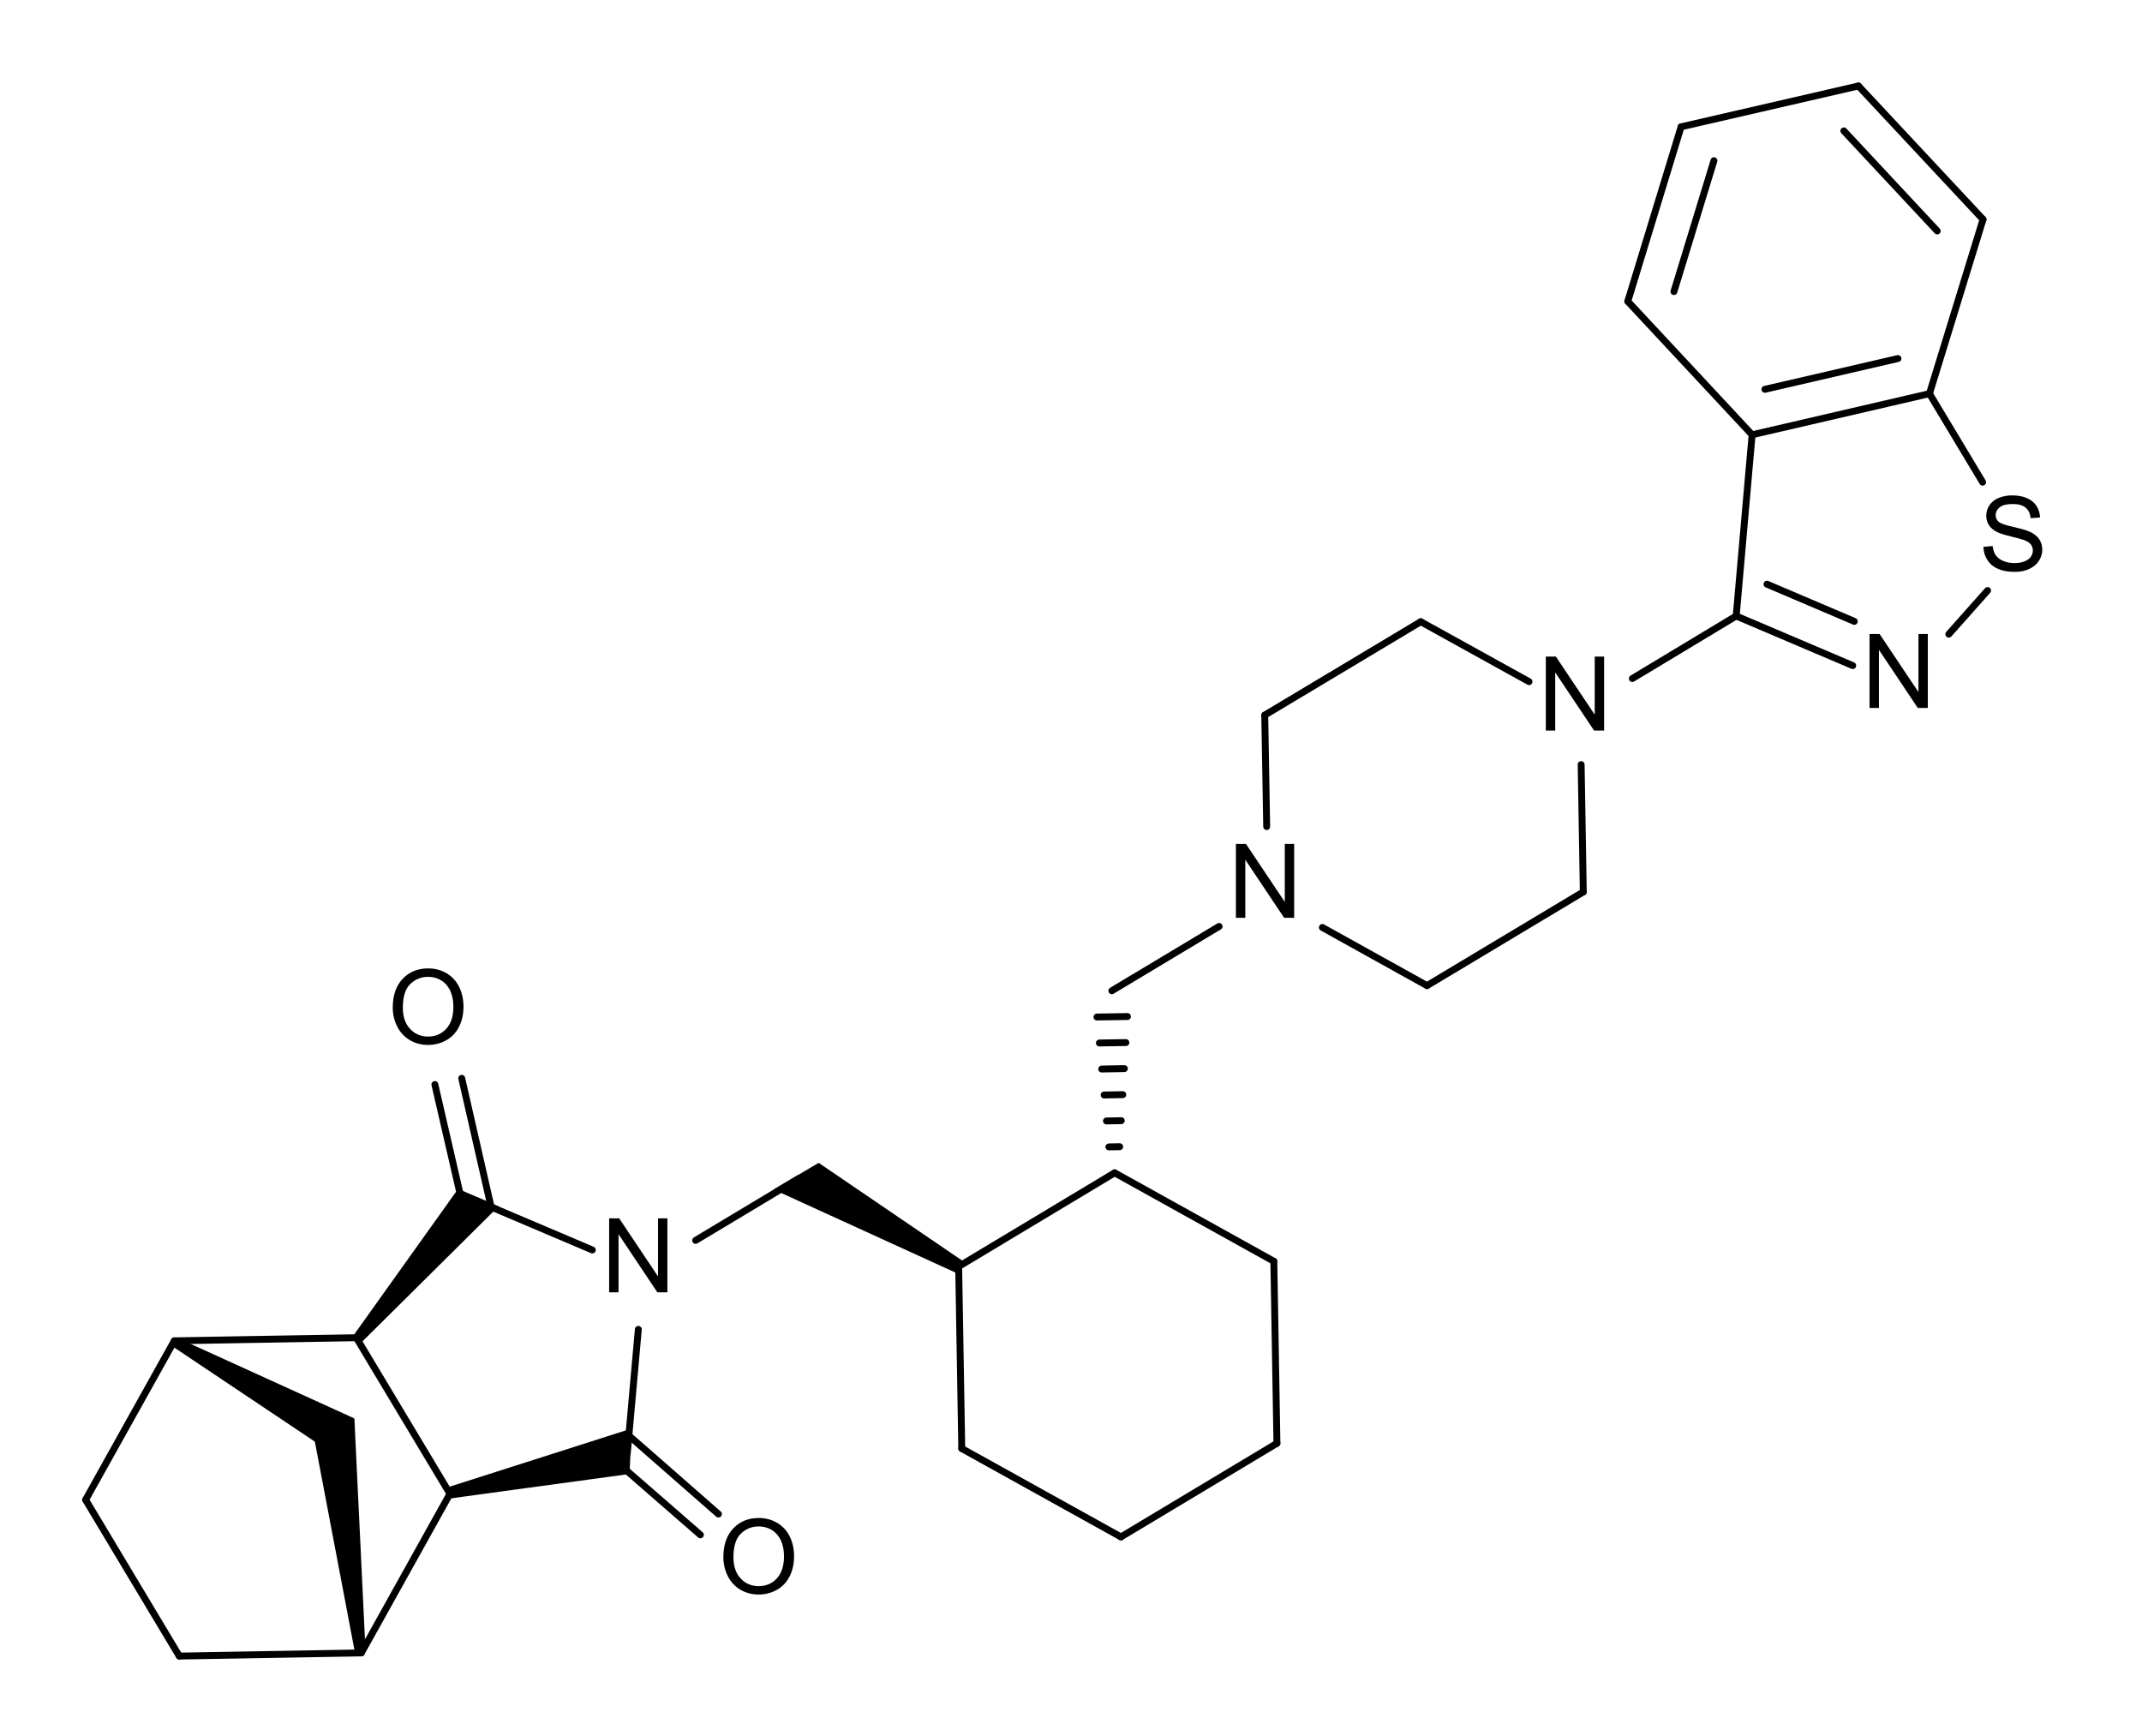 <?xml version="1.0" encoding="UTF-8" standalone="no"?>
<svg
   xmlns:cdml="http://www.freesoftware.fsf.org/bkchem/cdml"
   xmlns:dc="http://purl.org/dc/elements/1.1/"
   xmlns:cc="http://creativecommons.org/ns#"
   xmlns:rdf="http://www.w3.org/1999/02/22-rdf-syntax-ns#"
   xmlns:svg="http://www.w3.org/2000/svg"
   xmlns="http://www.w3.org/2000/svg"
   xmlns:sodipodi="http://sodipodi.sourceforge.net/DTD/sodipodi-0.dtd"
   xmlns:inkscape="http://www.inkscape.org/namespaces/inkscape"
   height="66.741mm"
   version="1.0"
   viewBox="0 0 311 252"
   width="82.366mm"
   id="svg2715"
   sodipodi:version="0.32"
   inkscape:version="0.46"
   sodipodi:docname="Lurasidone path.svg"
   inkscape:output_extension="org.inkscape.output.svg.inkscape">
  <defs
     id="defs2920">
    <inkscape:perspective
       sodipodi:type="inkscape:persp3d"
       inkscape:vp_x="0 : 118.24126 : 1"
       inkscape:vp_y="0 : 1000 : 0"
       inkscape:vp_z="291.84949 : 118.24126 : 1"
       inkscape:persp3d-origin="145.92474 : 78.82751 : 1"
       id="perspective2924" />
  </defs>
  <sodipodi:namedview
     inkscape:window-height="480"
     inkscape:window-width="640"
     inkscape:pageshadow="2"
     inkscape:pageopacity="0.0"
     guidetolerance="10.0"
     gridtolerance="10.0"
     objecttolerance="10.0"
     borderopacity="1.0"
     bordercolor="#666666"
     pagecolor="#ffffff"
     id="base"
     showgrid="false"
     inkscape:zoom="3.0495171"
     inkscape:cx="145.92474"
     inkscape:cy="118.24126"
     inkscape:current-layer="svg2715" />
  <g
     style="font-size:15px;stroke:#000000;stroke-width:1;stroke-linecap:round;font-family:Helvetica"
     id="g2719"
     transform="translate(-179,-261)">
    <line
       id="line2721"
       y2="471.3"
       y1="444.87"
       x2="318.64"
       x1="318.19" />
  </g>
  <g
     style="font-size:15px;stroke:#000000;stroke-width:1;stroke-linecap:round;font-family:Helvetica"
     id="g2723"
     transform="translate(-179,-261)">
    <line
       id="line2725"
       y2="444.87"
       y1="431.27"
       x2="318.19"
       x1="340.84" />
  </g>
  <g
     style="font-size:15px;stroke:#000000;stroke-width:1;stroke-linecap:round;font-family:Helvetica"
     id="g2727"
     transform="translate(-179,-261)">
    <line
       id="line2729"
       y2="395.5"
       y1="404.84"
       x2="356"
       x1="340.43" />
  </g>
  <g
     style="font-size:15px;stroke:#000000;stroke-width:1;stroke-linecap:round;font-family:Helvetica"
     id="g2731"
     transform="translate(-179,-261)">
    <path
       style="fill:#000000;stroke:#000000"
       d="M 230.96,500.467 L 224.94,468.81 L 229.982,467.535 L 231.541,500.092 L 230.96,500.467 z"
       id="polygon2733"
       sodipodi:nodetypes="ccccc" />
  </g>
  <g
     style="font-size:15px;stroke:#000000;stroke-width:1;stroke-linecap:round;font-family:Helvetica"
     id="g2735"
     transform="translate(-179,-261)">
    <line
       id="line2737"
       y2="372"
       y1="390.49"
       x2="408.57"
       x1="408.88" />
  </g>
  <g
     style="font-size:15px;stroke:#000000;stroke-width:1;stroke-linecap:round;font-family:Helvetica"
     id="g2739"
     transform="translate(-179,-261)">
    <line
       id="line2741"
       y2="324.12"
       y1="350.43"
       x2="433.39"
       x1="431.08" />
  </g>
  <g
     style="font-size:15px;stroke:#000000;stroke-width:1;stroke-linecap:round;font-family:Helvetica"
     id="g2743"
     transform="translate(-179,-261)">
    <line
       id="line2745"
       y2="484.13"
       y1="471.3"
       x2="341.75"
       x1="318.64" />
  </g>
  <g
     style="font-size:15px;stroke:#000000;stroke-width:1;stroke-linecap:round;font-family:Helvetica"
     id="g2747"
     transform="translate(-179,-261)">
    <line
       id="line2749"
       y2="432.03"
       y1="441.08"
       x2="295.08"
       x1="280" />
  </g>
  <g
     style="font-size:15px;stroke:#000000;stroke-width:1;stroke-linecap:round;font-family:Helvetica"
     id="g2751"
     transform="translate(-179,-261)">
    <line
       id="line2753"
       y2="350.43"
       y1="359.51"
       x2="431.08"
       x1="416" />
  </g>
  <g
     style="font-size:15px;stroke:#000000;stroke-width:1;stroke-linecap:round;font-family:Helvetica"
     id="g2755"
     transform="translate(-179,-261)">
    <line
       id="line2757"
       y2="500.97"
       y1="501.43"
       x2="231.46"
       x1="205.03" />
  </g>
  <g
     style="font-size:15px;stroke:#8d8d8d;stroke-width:1;stroke-linecap:butt;font-family:Helvetica;stroke-miterlimit:4;stroke-dasharray:none;stroke-linejoin:miter;stroke-dashoffset:0;stroke-opacity:1"
     id="g2759"
     transform="translate(-179,-261)">
    <path
       style="fill:#000000;stroke:#000000;stroke-dashoffset:0;stroke-opacity:1"
       d="M 204.795,455.803 L 229.53,467.056 L 226.2,470.69 L 204.397,456.1 L 204.795,455.803 z"
       id="polygon2761"
       sodipodi:nodetypes="ccccc" />
  </g>
  <g
     style="font-size:15px;stroke:#000000;stroke-width:1;stroke-linecap:round;font-family:Helvetica"
     id="g2763"
     transform="translate(-179,-261)">
    <line
       id="line2765"
       y2="304.75"
       y1="324.12"
       x2="415.34"
       x1="433.39" />
  </g>
  <g
     style="font-size:15px;stroke:#000000;stroke-width:1;stroke-linecap:round;font-family:Helvetica"
     id="g2767"
     transform="translate(-179,-261)">
    <line
       id="line2769"
       y2="364.82"
       y1="351.26"
       x2="362.63"
       x1="385.28" />
  </g>
  <g
     style="font-size:15px;stroke:#000000;stroke-width:1;stroke-linecap:round;font-family:Helvetica"
     id="g2771"
     transform="translate(-179,-261)">
    <line
       id="line2773"
       y2="427.48"
       y1="427.51"
       x2="341.57"
       x1="340" />
    <line
       id="line2775"
       y2="423.7"
       y1="423.74"
       x2="341.8"
       x1="339.65" />
    <line
       id="line2777"
       y2="419.92"
       y1="419.97"
       x2="342.02"
       x1="339.31" />
    <line
       id="line2779"
       y2="416.14"
       y1="416.2"
       x2="342.25"
       x1="338.96" />
    <line
       id="line2781"
       y2="412.36"
       y1="412.42"
       x2="342.47"
       x1="338.62" />
    <line
       id="line2783"
       y2="408.58"
       y1="408.65"
       x2="342.7"
       x1="338.27" />
  </g>
  <g
     style="font-size:15px;stroke:#000000;stroke-width:1;stroke-linecap:round;font-family:Helvetica"
     id="g2785"
     transform="translate(-179,-261)">
    <path
       style="fill:#000000;stroke:#000000"
       d="M 244.22,477.38 L 270.175,469.091 L 269.922,474.554 L 244.378,478.041 L 244.22,477.38 z"
       id="polygon2787"
       sodipodi:nodetypes="ccccc" />
  </g>
  <g
     style="font-size:15px;stroke:#000000;stroke-width:1;stroke-linecap:round;font-family:Helvetica"
     id="g2789"
     transform="translate(-179,-261)">
    <line
       id="line2791"
       y2="477.87"
       y1="500.97"
       x2="244.33"
       x1="231.46" />
  </g>
  <g
     style="font-size:15px;stroke:#000000;stroke-width:1;stroke-linecap:round;font-family:Helvetica"
     id="g2793"
     transform="translate(-179,-261)">
    <line
       id="line2795"
       y2="381"
       y1="364.82"
       x2="362.91"
       x1="362.63" />
  </g>
  <g
     style="font-size:15px;stroke:#000000;stroke-width:1;stroke-linecap:round;font-family:Helvetica"
     id="g2797"
     transform="translate(-179,-261)">
    <path
       style="fill:#000000;stroke:#000000"
       d="M 317.94,445.3 L 292.397,433.637 L 297.845,430.413 L 318.43,444.43 L 317.94,445.3 z"
       id="polygon2799"
       sodipodi:nodetypes="ccccc" />
  </g>
  <g
     style="font-size:15px;stroke:#000000;stroke-width:1;stroke-linecap:round;font-family:Helvetica"
     id="g2801"
     transform="translate(-179,-261)">
    <line
       id="line2803"
       y2="273.48"
       y1="279.41"
       x2="448.83"
       x1="423.08" />
  </g>
  <g
     style="font-size:15px;stroke:#000000;stroke-width:1;stroke-linecap:round;font-family:Helvetica"
     id="g2805"
     transform="translate(-179,-261)">
    <line
       id="line2807"
       y2="350.43"
       y1="357.63"
       x2="431.08"
       x1="448" />
    <line
       id="line2809"
       y2="345.81"
       y1="351.21"
       x2="435.55"
       x1="448.23" />
  </g>
  <g
     style="font-size:15px;stroke:#000000;stroke-width:1;stroke-linecap:round;font-family:Helvetica"
     id="g2811"
     transform="translate(-179,-261)">
    <line
       id="line2813"
       y2="292.85"
       y1="318.15"
       x2="466.92"
       x1="459.14" />
  </g>
  <g
     style="font-size:15px;stroke:#000000;stroke-width:1;stroke-linecap:round;font-family:Helvetica"
     id="g2815"
     transform="translate(-179,-261)">
    <line
       id="line2817"
       y2="470.54"
       y1="484.13"
       x2="364.4"
       x1="341.75" />
  </g>
  <g
     style="font-size:15px;stroke:#000000;stroke-width:1;stroke-linecap:round;font-family:Helvetica"
     id="g2819"
     transform="translate(-179,-261)">
    <line
       id="line2821"
       y2="478.74"
       y1="455.66"
       x2="191.43"
       x1="204.31" />
  </g>
  <g
     style="font-size:15px;stroke:#000000;stroke-width:1;stroke-linecap:round;font-family:Helvetica"
     id="g2823"
     transform="translate(-179,-261)">
    <path
       style=""
       d="M 270.473,469.565 L 283.31,480.81"
       id="line2825"
       sodipodi:nodetypes="cc" />
    <line
       id="line2827"
       y2="483.83"
       y1="473.45"
       x2="280.69"
       x1="268.77" />
  </g>
  <g
     style="font-size:15px;stroke:#000000;stroke-width:1;stroke-linecap:round;font-family:Helvetica"
     id="g2829"
     transform="translate(-179,-261)">
    <line
       id="line2831"
       y2="471.94"
       y1="454"
       x2="270.08"
       x1="271.68" />
  </g>
  <g
     style="font-size:15px;stroke:#000000;stroke-width:1;stroke-linecap:round;font-family:Helvetica"
     id="g2833"
     transform="translate(-179,-261)">
    <line
       id="line2835"
       y2="318.15"
       y1="324.12"
       x2="459.14"
       x1="433.39" />
    <line
       id="line2837"
       y2="313.05"
       y1="317.52"
       x2="454.57"
       x1="435.25" />
  </g>
  <g
     style="font-size:15px;stroke:#000000;stroke-width:1;stroke-linecap:round;font-family:Helvetica"
     id="g2839"
     transform="translate(-179,-261)">
    <line
       id="line2841"
       y2="431.27"
       y1="444.11"
       x2="340.84"
       x1="363.95" />
  </g>
  <g
     style="font-size:15px;stroke:#000000;stroke-width:1;stroke-linecap:round;font-family:Helvetica"
     id="g2843"
     transform="translate(-179,-261)">
    <line
       id="line2845"
       y2="418.45"
       y1="435.72"
       x2="242.14"
       x1="246.12" />
    <path
       style=""
       d="M 250.267,436.065 L 246.04,417.55"
       id="line2847"
       sodipodi:nodetypes="cc" />
  </g>
  <g
     style="font-size:15px;stroke:#000000;stroke-width:1;stroke-linecap:butt;font-family:Helvetica"
     id="g2849"
     transform="translate(-179,-261)">
    <path
       style="stroke-width:1;stroke-miterlimit:4;stroke-dasharray:none;stroke-linecap:round"
       d="M 467.582,346.729 L 461.952,353.065"
       id="line2851"
       sodipodi:nodetypes="cc" />
  </g>
  <g
     style="font-size:15px;stroke:#000000;stroke-width:1;stroke-linecap:round;font-family:Helvetica"
     id="g2853"
     transform="translate(-179,-261)">
    <path
       style="fill:#000000;stroke:#000000"
       d="M 230.669,455.251 L 245.687,434.216 L 250.516,436.304 L 231.12,455.54 L 230.669,455.251 z"
       id="polygon2855"
       sodipodi:nodetypes="ccccc" />
  </g>
  <g
     style="font-size:15px;stroke:#000000;stroke-width:1;stroke-linecap:round;font-family:Helvetica"
     id="g2857"
     transform="translate(-179,-261)">
    <line
       id="line2859"
       y2="444.11"
       y1="470.54"
       x2="363.95"
       x1="364.4" />
  </g>
  <g
     style="font-size:15px;stroke:#000000;stroke-width:1;stroke-linecap:round;font-family:Helvetica"
     id="g2861"
     transform="translate(-179,-261)">
    <line
       id="line2863"
       y2="390.49"
       y1="404.09"
       x2="408.88"
       x1="386.19" />
  </g>
  <g
     style="font-size:15px;stroke:#000000;stroke-width:1;stroke-linecap:round;font-family:Helvetica"
     id="g2865"
     transform="translate(-179,-261)">
    <line
       id="line2867"
       y2="292.85"
       y1="273.48"
       x2="466.92"
       x1="448.83" />
    <line
       id="line2869"
       y2="294.53"
       y1="280"
       x2="460.27"
       x1="446.71" />
  </g>
  <g
     style="font-size:15px;stroke:#000000;stroke-width:1;stroke-linecap:round;font-family:Helvetica"
     id="g2871"
     transform="translate(-179,-261)">
    <line
       id="line2873"
       y2="331"
       y1="318.15"
       x2="466.86"
       x1="459.14" />
  </g>
  <g
     style="font-size:15px;stroke:#000000;stroke-width:1;stroke-linecap:round;font-family:Helvetica"
     id="g2875"
     transform="translate(-179,-261)">
    <line
       id="line2877"
       y2="279.41"
       y1="304.75"
       x2="423.08"
       x1="415.34" />
    <line
       id="line2879"
       y2="284.33"
       y1="303.33"
       x2="427.85"
       x1="422.04" />
  </g>
  <g
     style="font-size:15px;stroke:#000000;stroke-width:1;stroke-linecap:round;font-family:Helvetica"
     id="g2881"
     transform="translate(-179,-261)">
    <line
       id="line2883"
       y2="351.26"
       y1="359.96"
       x2="385.28"
       x1="401" />
  </g>
  <g
     style="font-size:15px;stroke:#000000;stroke-width:1;stroke-linecap:round;font-family:Helvetica"
     id="g2885"
     transform="translate(-179,-261)">
    <line
       id="line2887"
       y2="404.09"
       y1="395.65"
       x2="386.19"
       x1="371" />
  </g>
  <g
     style="font-size:15px;stroke:#000000;stroke-width:1;stroke-linecap:round;font-family:Helvetica"
     id="g2889"
     transform="translate(-179,-261)">
    <line
       id="line2891"
       y2="455.66"
       y1="455.21"
       x2="204.31"
       x1="230.74" />
  </g>
  <g
     style="font-size:15px;stroke:#000000;stroke-width:1;stroke-linecap:round;font-family:Helvetica"
     id="g2893"
     transform="translate(-179,-261)">
    <line
       id="line2895"
       y2="455.21"
       y1="477.87"
       x2="230.74"
       x1="244.33" />
  </g>
  <g
     style="font-size:15px;stroke:#000000;stroke-width:1;stroke-linecap:round;font-family:Helvetica"
     id="g2897"
     transform="translate(-179,-261)">
    <line
       id="line2899"
       y2="501.43"
       y1="478.74"
       x2="205.03"
       x1="191.43" />
  </g>
  <g
     style="font-size:15px;stroke:#000000;stroke-width:1;stroke-linecap:round;font-family:Helvetica"
     id="g2901"
     transform="translate(-179,-261)">
    <line
       id="line2903"
       y2="442.47"
       y1="435.28"
       x2="265"
       x1="248.07" />
  </g>
  <path
     style="font-size:15px;fill:#000000;stroke-linecap:round;font-family:helvetica"
     d="M 57.025,146.291 C 57.025,144.508 57.504,143.113 58.461,142.105 C 59.418,141.096 60.653,140.592 62.167,140.592 C 63.158,140.592 64.051,140.829 64.847,141.303 C 65.643,141.776 66.25,142.437 66.667,143.284 C 67.085,144.131 67.294,145.092 67.294,146.166 C 67.294,147.255 67.074,148.229 66.634,149.088 C 66.195,149.948 65.572,150.598 64.767,151.04 C 63.961,151.482 63.092,151.703 62.159,151.703 C 61.149,151.703 60.245,151.459 59.449,150.971 C 58.654,150.482 58.05,149.816 57.64,148.971 C 57.23,148.126 57.025,147.233 57.025,146.291 L 57.025,146.291 z M 58.49,146.312 C 58.49,147.606 58.838,148.626 59.534,149.37 C 60.229,150.115 61.102,150.487 62.152,150.487 C 63.221,150.487 64.102,150.111 64.792,149.359 C 65.483,148.607 65.829,147.541 65.829,146.159 C 65.829,145.285 65.681,144.522 65.386,143.87 C 65.09,143.218 64.658,142.713 64.089,142.354 C 63.52,141.995 62.882,141.815 62.174,141.815 C 61.168,141.815 60.303,142.161 59.578,142.852 C 58.852,143.543 58.49,144.696 58.49,146.312 L 58.49,146.312 z"
     id="text2905" />
  <path
     style="font-size:15px;fill:#000000;stroke-linecap:round;font-family:helvetica"
     d="M 105.025,226.081 C 105.025,224.298 105.504,222.903 106.461,221.895 C 107.418,220.886 108.653,220.382 110.167,220.382 C 111.158,220.382 112.051,220.619 112.847,221.093 C 113.643,221.566 114.25,222.227 114.667,223.074 C 115.085,223.921 115.294,224.882 115.294,225.956 C 115.294,227.045 115.074,228.019 114.634,228.878 C 114.195,229.738 113.572,230.388 112.767,230.83 C 111.961,231.272 111.092,231.493 110.159,231.493 C 109.149,231.493 108.245,231.249 107.449,230.761 C 106.653,230.272 106.05,229.606 105.64,228.761 C 105.23,227.916 105.025,227.023 105.025,226.081 L 105.025,226.081 z M 106.49,226.102 C 106.49,227.396 106.838,228.416 107.534,229.16 C 108.229,229.905 109.102,230.277 110.152,230.277 C 111.221,230.277 112.101,229.901 112.792,229.149 C 113.483,228.397 113.829,227.331 113.829,225.949 C 113.829,225.075 113.681,224.312 113.386,223.66 C 113.09,223.008 112.658,222.503 112.089,222.144 C 111.52,221.785 110.882,221.605 110.174,221.605 C 109.168,221.605 108.303,221.951 107.578,222.642 C 106.852,223.333 106.49,224.486 106.49,226.102 L 106.49,226.102 z"
     id="text2907" />
  <path
     style="font-size:15px;fill:#000000;stroke-linecap:round;font-family:helvetica"
     d="M 88.443,187.62 L 88.443,176.883 L 89.9,176.883 L 95.54,185.313 L 95.54,176.883 L 96.902,176.883 L 96.902,187.62 L 95.445,187.62 L 89.805,179.183 L 89.805,187.62 L 88.443,187.62 z"
     id="text2909" />
  <path
     style="font-size:15px;fill:#000000;stroke-linecap:round;font-family:helvetica"
     d="M 179.443,133.25 L 179.443,122.513 L 180.9,122.513 L 186.54,130.943 L 186.54,122.513 L 187.902,122.513 L 187.902,133.25 L 186.445,133.25 L 180.805,124.812 L 180.805,133.25 L 179.443,133.25 z"
     id="text2911" />
  <path
     style="font-size:15px;fill:#000000;stroke-linecap:round;font-family:helvetica"
     d="M 224.443,106.06 L 224.443,95.323 L 225.9,95.323 L 231.54,103.753 L 231.54,95.323 L 232.902,95.323 L 232.902,106.06 L 231.445,106.06 L 225.805,97.622 L 225.805,106.06 L 224.443,106.06 z"
     id="text2913" />
  <path
     style="font-size:15px;fill:#000000;stroke-linecap:round;font-family:helvetica"
     d="M 271.443,102.78 L 271.443,92.043 L 272.9,92.043 L 278.54,100.473 L 278.54,92.043 L 279.902,92.043 L 279.902,102.78 L 278.445,102.78 L 272.805,94.342 L 272.805,102.78 L 271.443,102.78 z"
     id="text2915" />
  <path
     style="font-size:15px;fill:#000000;stroke-linecap:round;font-family:helvetica"
     d="M 287.974,79.39 L 289.314,79.273 C 289.378,79.81 289.525,80.251 289.757,80.595 C 289.989,80.939 290.349,81.218 290.838,81.43 C 291.326,81.642 291.875,81.749 292.486,81.749 C 293.028,81.749 293.506,81.668 293.921,81.507 C 294.336,81.346 294.645,81.125 294.848,80.844 C 295.05,80.563 295.152,80.257 295.152,79.925 C 295.152,79.588 295.054,79.294 294.859,79.042 C 294.663,78.791 294.341,78.58 293.892,78.409 C 293.604,78.297 292.966,78.122 291.98,77.885 C 290.994,77.648 290.303,77.425 289.907,77.215 C 289.395,76.946 289.013,76.613 288.761,76.215 C 288.51,75.817 288.384,75.372 288.384,74.879 C 288.384,74.337 288.538,73.83 288.845,73.359 C 289.153,72.888 289.602,72.53 290.193,72.286 C 290.784,72.042 291.441,71.92 292.163,71.92 C 292.959,71.92 293.661,72.048 294.269,72.304 C 294.877,72.56 295.344,72.938 295.672,73.436 C 295.999,73.934 296.174,74.498 296.199,75.128 L 294.837,75.23 C 294.763,74.551 294.516,74.039 294.093,73.692 C 293.671,73.345 293.047,73.172 292.222,73.172 C 291.362,73.172 290.736,73.33 290.343,73.644 C 289.95,73.959 289.754,74.339 289.754,74.783 C 289.754,75.169 289.893,75.486 290.171,75.736 C 290.445,75.985 291.159,76.24 292.313,76.501 C 293.468,76.762 294.26,76.99 294.69,77.186 C 295.315,77.474 295.777,77.839 296.074,78.281 C 296.372,78.723 296.521,79.232 296.521,79.808 C 296.521,80.379 296.358,80.917 296.03,81.423 C 295.703,81.928 295.233,82.321 294.621,82.602 C 294.008,82.883 293.318,83.023 292.551,83.023 C 291.58,83.023 290.766,82.882 290.109,82.598 C 289.452,82.315 288.937,81.889 288.563,81.32 C 288.19,80.751 287.993,80.108 287.974,79.39 L 287.974,79.39 z"
     id="text2917" />
  <cdml:cdml
     version="0.15">
    <cdml:info>
      <cdml:author_program
         version="0.12.2">BKchem</cdml:author_program>
    </cdml:info>
    <cdml:paper
       crop_margin="10"
       crop_svg="1"
       orientation="portrait"
       replace_minus="0"
       type="A4"
       use_real_minus="0" />
    <cdml:viewport
       viewport="0 0 640 480" />
    <cdml:standard
       area_color=""
       font_family="helvetica"
       font_size="12"
       line_color="#000"
       line_width="1px"
       paper_crop_margin="10"
       paper_crop_svg="0"
       paper_orientation="portrait"
       paper_type="A4">
      <cdml:bond
         double-ratio="0.75"
         length="0.7cm"
         wedge-width="5px"
         width="6px" />
      <cdml:arrow
         length="1.6cm" />
    </cdml:standard>
    <cdml:molecule
       id="molecule17913"
       name="">
      <cdml:atom
         id="atom50437"
         name="C"
         valency="4">
        <cdml:point
           x="6.130cm"
           y="13.268cm" />
      </cdml:atom>
      <cdml:atom
         id="atom38599"
         name="C"
         valency="4">
        <cdml:point
           x="6.471cm"
           y="12.656cm" />
      </cdml:atom>
      <cdml:atom
         id="atom16939"
         name="C"
         valency="4">
        <cdml:point
           x="6.111cm"
           y="12.056cm" />
      </cdml:atom>
      <cdml:atom
         id="atom45160"
         name="C"
         valency="4">
        <cdml:point
           x="5.411cm"
           y="12.068cm" />
      </cdml:atom>
      <cdml:atom
         id="atom54232"
         name="C"
         valency="4">
        <cdml:point
           x="5.070cm"
           y="12.679cm" />
      </cdml:atom>
      <cdml:atom
         id="atom51199"
         name="C"
         valency="4">
        <cdml:point
           x="5.430cm"
           y="13.280cm" />
      </cdml:atom>
      <cdml:atom
         id="atom80059"
         name="C"
         valency="4">
        <cdml:point
           x="6.570cm"
           y="11.528cm" />
      </cdml:atom>
      <cdml:atom
         id="atom29478"
         name="C"
         valency="4">
        <cdml:point
           x="7.153cm"
           y="12.499cm" />
      </cdml:atom>
      <cdml:atom
         id="atom89614"
         name="C"
         valency="4">
        <cdml:point
           x="7.815cm"
           y="11.442cm" />
      </cdml:atom>
      <cdml:atom
         id="atom67623"
         name="C"
         valency="4">
        <cdml:point
           x="8.427cm"
           y="11.782cm" />
      </cdml:atom>
      <cdml:atom
         id="atom19267"
         name="C"
         valency="4">
        <cdml:point
           x="9.639cm"
           y="11.762cm" />
      </cdml:atom>
      <cdml:atom
         id="atom37502"
         name="C"
         valency="4">
        <cdml:point
           x="9.027cm"
           y="11.422cm" />
      </cdml:atom>
      <cdml:atom
         id="atom54129"
         name="C"
         valency="4">
        <cdml:point
           x="8.439cm"
           y="12.482cm" />
      </cdml:atom>
      <cdml:atom
         id="atom63462"
         name="C"
         valency="4">
        <cdml:point
           x="9.051cm"
           y="12.822cm" />
      </cdml:atom>
      <cdml:atom
         id="atom95284"
         name="C"
         valency="4">
        <cdml:point
           x="9.651cm"
           y="12.462cm" />
      </cdml:atom>
      <cdml:atom
         id="atom58311"
         name="C"
         valency="4">
        <cdml:point
           x="9.016cm"
           y="10.722cm" />
      </cdml:atom>
      <cdml:atom
         id="atom18045"
         name="C"
         valency="4">
        <cdml:point
           x="10.204cm"
           y="9.303cm" />
      </cdml:atom>
      <cdml:atom
         id="atom93988"
         name="C"
         valency="4">
        <cdml:point
           x="9.604cm"
           y="9.662cm" />
      </cdml:atom>
      <cdml:atom
         id="atom44821"
         name="C"
         valency="4">
        <cdml:point
           x="10.228cm"
           y="10.702cm" />
      </cdml:atom>
      <cdml:atom
         id="atom47399"
         name="C"
         valency="4">
        <cdml:point
           x="10.829cm"
           y="10.342cm" />
      </cdml:atom>
      <cdml:atom
         id="atom58464"
         name="C"
         valency="4">
        <cdml:point
           x="11.417cm"
           y="9.281cm" />
      </cdml:atom>
      <cdml:atom
         id="atom18230"
         name="C"
         valency="4">
        <cdml:point
           x="11.478cm"
           y="8.584cm" />
      </cdml:atom>
      <cdml:atom
         id="atom10653"
         name="C"
         valency="4">
        <cdml:point
           x="12.160cm"
           y="8.426cm" />
      </cdml:atom>
      <cdml:atom
         id="atom67265"
         name="C"
         valency="4">
        <cdml:point
           x="11.000cm"
           y="8.071cm" />
      </cdml:atom>
      <cdml:atom
         id="atom10771"
         name="C"
         valency="4">
        <cdml:point
           x="11.205cm"
           y="7.400cm" />
      </cdml:atom>
      <cdml:atom
         id="atom96721"
         name="C"
         valency="4">
        <cdml:point
           x="11.887cm"
           y="7.243cm" />
      </cdml:atom>
      <cdml:atom
         id="atom34146"
         name="C"
         valency="4">
        <cdml:point
           x="12.366cm"
           y="7.756cm" />
      </cdml:atom>
      <cdml:atom
         id="atom37421"
         name="O"
         pos="center-first"
         valency="2">
        <cdml:point
           x="6.413cm"
           y="10.846cm" />
      </cdml:atom>
      <cdml:atom
         id="atom33648"
         name="O"
         pos="center-first"
         valency="2">
        <cdml:point
           x="7.681cm"
           y="12.959cm" />
      </cdml:atom>
      <cdml:atom
         id="atom67821"
         name="N"
         pos="center-first"
         valency="3">
        <cdml:point
           x="7.215cm"
           y="11.802cm" />
      </cdml:atom>
      <cdml:atom
         id="atom32619"
         name="N"
         pos="center-first"
         valency="3">
        <cdml:point
           x="9.616cm"
           y="10.362cm" />
      </cdml:atom>
      <cdml:atom
         id="atom15119"
         name="N"
         pos="center-first"
         valency="3">
        <cdml:point
           x="10.817cm"
           y="9.642cm" />
      </cdml:atom>
      <cdml:atom
         id="atom59698"
         name="N"
         pos="center-first"
         valency="3">
        <cdml:point
           x="12.061cm"
           y="9.555cm" />
      </cdml:atom>
      <cdml:atom
         id="atom77905"
         name="S"
         pos="center-first"
         valency="2">
        <cdml:point
           x="12.521cm"
           y="9.027cm" />
      </cdml:atom>
      <cdml:atom
         id="atom77844"
         name="C"
         valency="4">
        <cdml:point
           x="6.023cm"
           y="12.408cm" />
      </cdml:atom>
      <cdml:bond
         double_ratio="0.75"
         end="atom54129"
         id="bond2135"
         line_width="1.0"
         start="atom67623"
         type="n1" />
      <cdml:bond
         double_ratio="0.75"
         end="atom67623"
         id="bond3434"
         line_width="1.0"
         start="atom37502"
         type="n1" />
      <cdml:bond
         double_ratio="0.75"
         end="atom32619"
         equithick="1"
         id="bond28254"
         line_width="1.0"
         start="atom58311"
         type="n1" />
      <cdml:bond
         double_ratio="0.75"
         end="atom77844"
         equithick="1"
         id="bond29721"
         line_width="1.0"
         start="atom50437"
         type="w1"
         wedge_width="5.0" />
      <cdml:bond
         double_ratio="0.75"
         end="atom15119"
         id="bond33878"
         line_width="1.0"
         start="atom47399"
         type="n1" />
      <cdml:bond
         double_ratio="0.75"
         end="atom18230"
         id="bond21436"
         line_width="1.0"
         start="atom58464"
         type="n1" />
      <cdml:bond
         double_ratio="0.75"
         end="atom63462"
         id="bond86483"
         line_width="1.0"
         start="atom54129"
         type="n1" />
      <cdml:bond
         double_ratio="0.75"
         end="atom89614"
         equithick="1"
         id="bond42486"
         line_width="1.0"
         start="atom67821"
         type="n1" />
      <cdml:bond
         double_ratio="0.75"
         end="atom58464"
         equithick="1"
         id="bond11751"
         line_width="1.0"
         start="atom15119"
         type="n1" />
      <cdml:bond
         double_ratio="0.75"
         end="atom50437"
         id="bond91671"
         line_width="1.0"
         start="atom51199"
         type="n1" />
      <cdml:bond
         double_ratio="0.75"
         end="atom77844"
         equithick="1"
         id="bond25773"
         line_width="1.0"
         start="atom45160"
         type="w1"
         wedge_width="5.0" />
      <cdml:bond
         double_ratio="0.75"
         end="atom67265"
         id="bond40774"
         line_width="1.0"
         start="atom18230"
         type="n1" />
      <cdml:bond
         double_ratio="0.75"
         end="atom93988"
         id="bond79328"
         line_width="1.0"
         start="atom18045"
         type="n1" />
      <cdml:bond
         double_ratio="0.75"
         end="atom58311"
         id="bond82879"
         line_width="1.0"
         start="atom37502"
         type="h1"
         wedge_width="5.0" />
      <cdml:bond
         double_ratio="0.75"
         end="atom29478"
         id="bond84510"
         line_width="1.0"
         start="atom38599"
         type="w1"
         wedge_width="5.0" />
      <cdml:bond
         double_ratio="0.75"
         end="atom38599"
         id="bond36406"
         line_width="1.0"
         start="atom50437"
         type="n1" />
      <cdml:bond
         double_ratio="0.75"
         end="atom32619"
         id="bond18865"
         line_width="1.0"
         start="atom93988"
         type="n1" />
      <cdml:bond
         double_ratio="0.75"
         end="atom89614"
         equithick="1"
         id="bond13405"
         line_width="1.0"
         start="atom67623"
         type="w1"
         wedge_width="5.0" />
      <cdml:bond
         double_ratio="0.75"
         end="atom96721"
         id="bond42355"
         line_width="1.0"
         start="atom10771"
         type="n1" />
      <cdml:bond
         bond_width="-6.0"
         center="no"
         double_ratio="0.75"
         end="atom58464"
         id="bond38664"
         line_width="1.0"
         start="atom59698"
         type="n2" />
      <cdml:bond
         double_ratio="0.75"
         end="atom34146"
         id="bond90470"
         line_width="1.0"
         start="atom10653"
         type="n1" />
      <cdml:bond
         double_ratio="0.75"
         end="atom95284"
         id="bond77473"
         line_width="1.0"
         start="atom63462"
         type="n1" />
      <cdml:bond
         double_ratio="0.75"
         end="atom54232"
         id="bond67567"
         line_width="1.0"
         start="atom45160"
         type="n1" />
      <cdml:bond
         bond_width="6.0"
         center="yes"
         double_ratio="0.75"
         end="atom33648"
         equithick="1"
         id="bond66650"
         line_width="1.0"
         start="atom29478"
         type="n2" />
      <cdml:bond
         double_ratio="0.75"
         end="atom29478"
         id="bond90301"
         line_width="1.0"
         start="atom67821"
         type="n1" />
      <cdml:bond
         bond_width="6.0"
         center="no"
         double_ratio="0.75"
         end="atom10653"
         id="bond11932"
         line_width="1.0"
         start="atom18230"
         type="n2" />
      <cdml:bond
         double_ratio="0.75"
         end="atom37502"
         id="bond35293"
         line_width="1.0"
         start="atom19267"
         type="n1" />
      <cdml:bond
         bond_width="6.0"
         center="yes"
         double_ratio="0.75"
         end="atom37421"
         equithick="1"
         id="bond96295"
         line_width="1.0"
         start="atom80059"
         type="n2" />
      <cdml:bond
         double_ratio="0.75"
         end="atom59698"
         id="bond30022"
         line_width="1.0"
         start="atom77905"
         type="n1" />
      <cdml:bond
         double_ratio="0.75"
         end="atom80059"
         id="bond63848"
         line_width="1.0"
         start="atom16939"
         type="w1"
         wedge_width="5.0" />
      <cdml:bond
         double_ratio="0.75"
         end="atom19267"
         id="bond93675"
         line_width="1.0"
         start="atom95284"
         type="n1" />
      <cdml:bond
         double_ratio="0.75"
         end="atom47399"
         id="bond10361"
         line_width="1.0"
         start="atom44821"
         type="n1" />
      <cdml:bond
         bond_width="-6.0"
         center="no"
         double_ratio="0.75"
         end="atom34146"
         id="bond54192"
         line_width="1.0"
         start="atom96721"
         type="n2" />
      <cdml:bond
         double_ratio="0.75"
         end="atom77905"
         id="bond67317"
         line_width="1.0"
         start="atom10653"
         type="n1" />
      <cdml:bond
         bond_width="-6.0"
         center="no"
         double_ratio="0.75"
         end="atom10771"
         id="bond23636"
         line_width="1.0"
         start="atom67265"
         type="n2" />
      <cdml:bond
         double_ratio="0.75"
         end="atom18045"
         id="bond10630"
         line_width="1.0"
         start="atom15119"
         type="n1" />
      <cdml:bond
         double_ratio="0.75"
         end="atom44821"
         id="bond9726"
         line_width="1.0"
         start="atom32619"
         type="n1" />
      <cdml:bond
         double_ratio="0.75"
         end="atom45160"
         id="bond62843"
         line_width="1.0"
         start="atom16939"
         type="n1" />
      <cdml:bond
         double_ratio="0.75"
         end="atom16939"
         id="bond98903"
         line_width="1.0"
         start="atom38599"
         type="n1" />
      <cdml:bond
         double_ratio="0.75"
         end="atom51199"
         id="bond80801"
         line_width="1.0"
         start="atom54232"
         type="n1" />
      <cdml:bond
         double_ratio="0.75"
         end="atom67821"
         id="bond73076"
         line_width="1.0"
         start="atom80059"
         type="n1" />
    </cdml:molecule>
  </cdml:cdml>
</svg>
